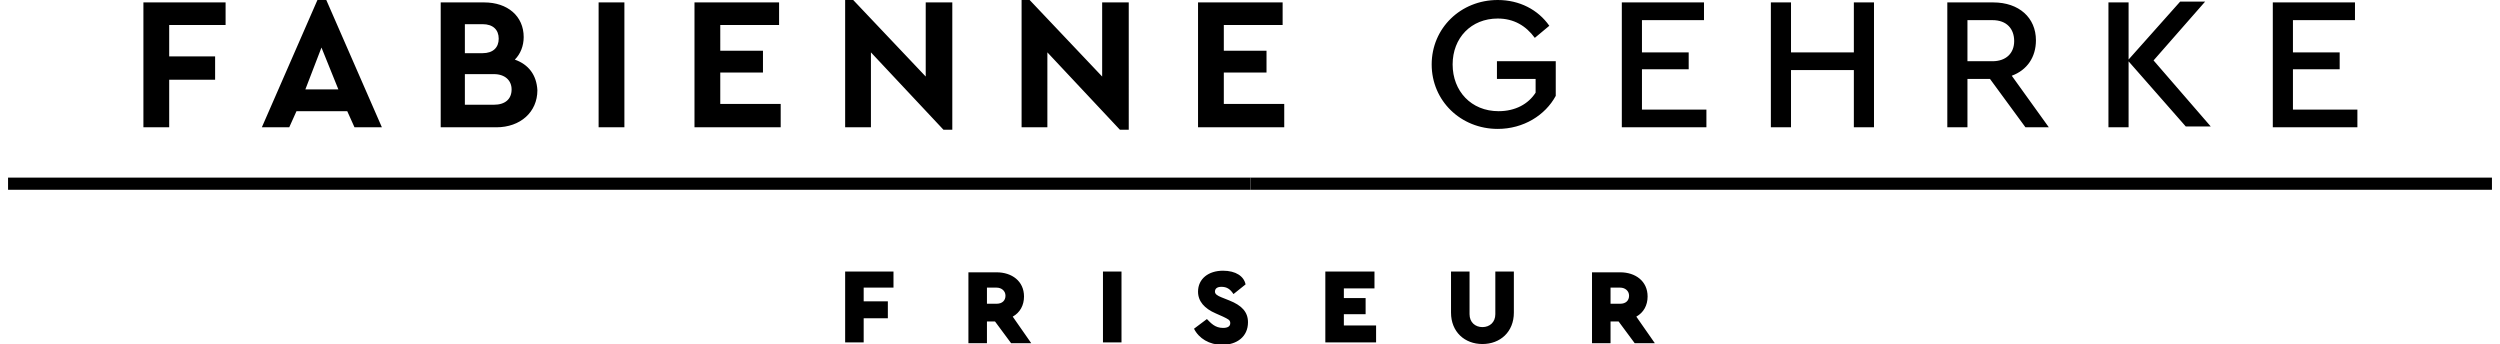 <?xml version="1.0" encoding="utf-8"?>
<!-- Generator: Adobe Illustrator 27.5.0, SVG Export Plug-In . SVG Version: 6.00 Build 0)  -->
<svg version="1.1" id="Ebene_1" xmlns="http://www.w3.org/2000/svg" xmlns:xlink="http://www.w3.org/1999/xlink" x="0px" y="0px"
	 viewBox="0 0 310.3 42.7" style="enable-background:new 0 0 310.3 42.7;" xml:space="preserve">
<style type="text/css">
	.st0{filter:url(#Adobe_OpacityMaskFilter);}
	.st1{fill:url(#SVGID_00000168805469119098882540000003957364945051315645_);}
	.st2{mask:url(#SVGID_1_);}
	.st3{clip-path:url(#SVGID_00000132069482345544923170000006415669577686799232_);fill:none;stroke:#000000;stroke-width:1.51;}
	.st4{filter:url(#Adobe_OpacityMaskFilter_00000173118688599979709230000014401394976222100927_);}
	.st5{fill:url(#SVGID_00000151513000591905995680000005861204496947650228_);}
	.st6{mask:url(#SVGID_00000181046409408823631340000008957445234076447909_);}
	.st7{clip-path:url(#SVGID_00000176020206942692903820000006027649366963533462_);fill:none;stroke:#000000;stroke-width:1.51;}
</style>
<g>
	<g>
		<g>
			<defs>
				<filter id="Adobe_OpacityMaskFilter" filterUnits="userSpaceOnUse" x="0" y="21.1" width="156.2" height="3.5">
					<feColorMatrix  type="matrix" values="1 0 0 0 0  0 1 0 0 0  0 0 1 0 0  0 0 0 1 0"/>
				</filter>
			</defs>
			<mask maskUnits="userSpaceOnUse" x="0" y="21.1" width="156.2" height="3.5" id="SVGID_1_">
				<g class="st0">
					
						<linearGradient id="SVGID_00000170266755398014824250000008254901877096770747_" gradientUnits="userSpaceOnUse" x1="-141.009" y1="169.419" x2="-140.009" y2="169.419" gradientTransform="matrix(-50.161 0 0 50.161 -6999.416 -8476.841)">
						<stop  offset="0" style="stop-color:#FFFFFF"/>
						<stop  offset="1" style="stop-color:#000000"/>
					</linearGradient>
					
						<rect x="-142.5" y="-127.4" style="fill:url(#SVGID_00000170266755398014824250000008254901877096770747_);" width="595.3" height="297.6"/>
				</g>
			</mask>
			<g class="st2">
				<g>
					<defs>
						<rect id="SVGID_00000042730450819389605170000004979218063769889164_" y="21.1" width="156.2" height="3.5"/>
					</defs>
					<clipPath id="SVGID_00000109731145025196095180000000173821788956594612_">
						<use xlink:href="#SVGID_00000042730450819389605170000004979218063769889164_"  style="overflow:visible;"/>
					</clipPath>
					
						<line style="clip-path:url(#SVGID_00000109731145025196095180000000173821788956594612_);fill:none;stroke:#000000;stroke-width:1.51;" x1="1" y1="22.8" x2="155.2" y2="22.8"/>
				</g>
			</g>
			<defs>
				
					<filter id="Adobe_OpacityMaskFilter_00000044166658065491356090000012676636716819422130_" filterUnits="userSpaceOnUse" x="154.2" y="21.1" width="156.2" height="3.5">
					<feColorMatrix  type="matrix" values="1 0 0 0 0  0 1 0 0 0  0 0 1 0 0  0 0 0 1 0"/>
				</filter>
			</defs>
			
				<mask maskUnits="userSpaceOnUse" x="154.2" y="21.1" width="156.2" height="3.5" id="SVGID_00000080175078352223361390000016256623119828440466_">
				<g style="filter:url(#Adobe_OpacityMaskFilter_00000044166658065491356090000012676636716819422130_);">
					
						<linearGradient id="SVGID_00000136404370543268078560000015735608797179110814_" gradientUnits="userSpaceOnUse" x1="-141.066" y1="169.447" x2="-140.066" y2="169.447" gradientTransform="matrix(50.161 0 0 -50.161 7312.617 8520.98)">
						<stop  offset="0" style="stop-color:#FFFFFF"/>
						<stop  offset="1" style="stop-color:#000000"/>
					</linearGradient>
					
						<rect x="-142.5" y="-127.4" style="fill:url(#SVGID_00000136404370543268078560000015735608797179110814_);" width="595.3" height="297.6"/>
				</g>
			</mask>
			<g style="mask:url(#SVGID_00000080175078352223361390000016256623119828440466_);">
				<g>
					<defs>
						<rect id="SVGID_00000080188082265837165990000010886037803981152700_" x="154.2" y="21.1" width="156.2" height="3.5"/>
					</defs>
					<clipPath id="SVGID_00000038397623158657255520000008361991042042326408_">
						<use xlink:href="#SVGID_00000080188082265837165990000010886037803981152700_"  style="overflow:visible;"/>
					</clipPath>
					
						<line style="clip-path:url(#SVGID_00000038397623158657255520000008361991042042326408_);fill:none;stroke:#000000;stroke-width:1.51;" x1="309.3" y1="22.8" x2="155.2" y2="22.8"/>
				</g>
			</g>
			<path d="M199.9,35.7h1.2c0.6,0,1.1,0.4,1.1,1c0,0.6-0.4,1-1.1,1h-1.2V35.7z M205.4,42.6l-2.3-3.3c0.9-0.5,1.4-1.4,1.4-2.5
				c0-1.9-1.5-3-3.4-3h-3.5v8.8h2.3v-2.7h1l2,2.7H205.4z M187.9,33.7h-2.3V39c0,1-0.7,1.6-1.6,1.6c-0.9,0-1.6-0.6-1.6-1.6v-5.3h-2.3
				v5.1c0,2.4,1.7,3.9,3.9,3.9c2.2,0,3.9-1.5,3.9-3.9V33.7z M170.6,33.7h-6.1v8.8h6.3v-2.1h-4V39h2.7V37h-2.7v-1.2h3.8V33.7z
				 M151.8,33.6c-1.8,0-3.1,1-3.1,2.6c0,1.2,0.8,2.1,2.2,2.7l0.9,0.4c0.6,0.3,0.9,0.4,0.9,0.8c0,0.4-0.3,0.6-0.9,0.6
				c-1,0-1.5-0.6-2-1.1l-1.6,1.2c0.6,1.2,1.9,2,3.5,2c1.8,0,3.2-1,3.2-2.8c0-1.3-0.8-2.1-2.3-2.7l-1-0.4c-0.5-0.2-0.8-0.4-0.8-0.7
				c0-0.4,0.3-0.6,0.8-0.6c0.7,0,1.1,0.3,1.5,0.9l1.5-1.2C154.4,34.3,153.4,33.6,151.8,33.6 M139.2,33.7h-2.3v8.8h2.3V33.7z
				 M122.5,35.7h1.2c0.6,0,1.1,0.4,1.1,1c0,0.6-0.4,1-1.1,1h-1.2V35.7z M128,42.6l-2.3-3.3c0.9-0.5,1.4-1.4,1.4-2.5
				c0-1.9-1.5-3-3.4-3h-3.5v8.8h2.3v-2.7h1l2,2.7H128z M110.9,33.7h-6v8.8h2.3v-3h3v-2.1h-3v-1.7h3.7V33.7z"/>
			<path d="M292.3,0.3h-10.2v15.5h10.5v-2.2h-8V8.6h5.8V6.5h-5.8v-4h7.7V0.3z M267.3,7.5l6.4-7.3h-3.1l-6.5,7.3l7.2,8.2h3.1
				L267.3,7.5z M261.7,15.8h2.5V0.3h-2.5V15.8z M244.2,2.5h3.1c1.8,0,2.7,1.1,2.7,2.6c0,1.5-1,2.5-2.7,2.5h-3.1V2.5z M254.3,15.8
				l-4.6-6.4c1.9-0.7,3-2.3,3-4.4c0-2.8-2.1-4.7-5.3-4.7h-5.7v15.5h2.5v-6h2.8l4.4,6H254.3z M232.6,0.3h-2.5v6.2h-7.8V0.3h-2.5v15.5
				h2.5V8.7h7.8v7.1h2.5V0.3z M211.5,0.3h-10.2v15.5h10.5v-2.2h-8V8.6h5.8V6.5h-5.8v-4h7.7V0.3z M185.9,0c-4.6,0-8.2,3.5-8.2,8
				c0,4.5,3.6,8,8.2,8c3.2,0,5.9-1.7,7.2-4.1V7.6h-7.3v2.2h4.8v1.7c-0.9,1.4-2.5,2.3-4.6,2.3c-3.4,0-5.7-2.5-5.7-5.8
				c0-3.3,2.3-5.7,5.6-5.7c2,0,3.5,0.9,4.6,2.4l1.8-1.5C190.9,1.2,188.6,0,185.9,0 M159.1,0.3h-10.4v15.5h10.7v-2.9h-7.5V9h5.3V6.3
				h-5.3V3.1h7.3V0.3z M136.8,0.3v9.2l-9-9.5h-1v15.8h3.2V6.5l9,9.6h1.1V0.3H136.8z M114.9,0.3v9.2l-9-9.5h-1v15.8h3.2V6.5l9,9.6
				h1.1V0.3H114.9z M96.7,0.3H86.2v15.5h10.7v-2.9h-7.5V9h5.3V6.3h-5.3V3.1h7.3V0.3z M77.5,0.3h-3.2v15.5h3.2V0.3z M61.3,13h-3.6
				V9.2h3.6c1.4,0,2.2,0.8,2.2,1.9C63.5,12.3,62.7,13,61.3,13 M59.9,3c1.3,0,2,0.7,2,1.8c0,1.1-0.7,1.8-2,1.8h-2.2V3H59.9z
				 M63.9,7.4C64.6,6.7,65,5.7,65,4.6c0-2.6-2-4.3-4.9-4.3h-2.4h-3v15.5h1.5h5.4c3,0,5.1-1.9,5.1-4.6C66.6,9.3,65.6,8,63.9,7.4
				 M42,11.1h-4.1l2-5.2L42,11.1z M44,15.8h3.4L40.5,0h-1.1l-6.9,15.8h3.4l0.9-2h6.3L44,15.8z M28,0.3H17.8v15.5h3.2V9.9h5.7V7h-5.7
				V3.1h7V0.3z"/>
		</g>
	</g>
</g>
</svg>
